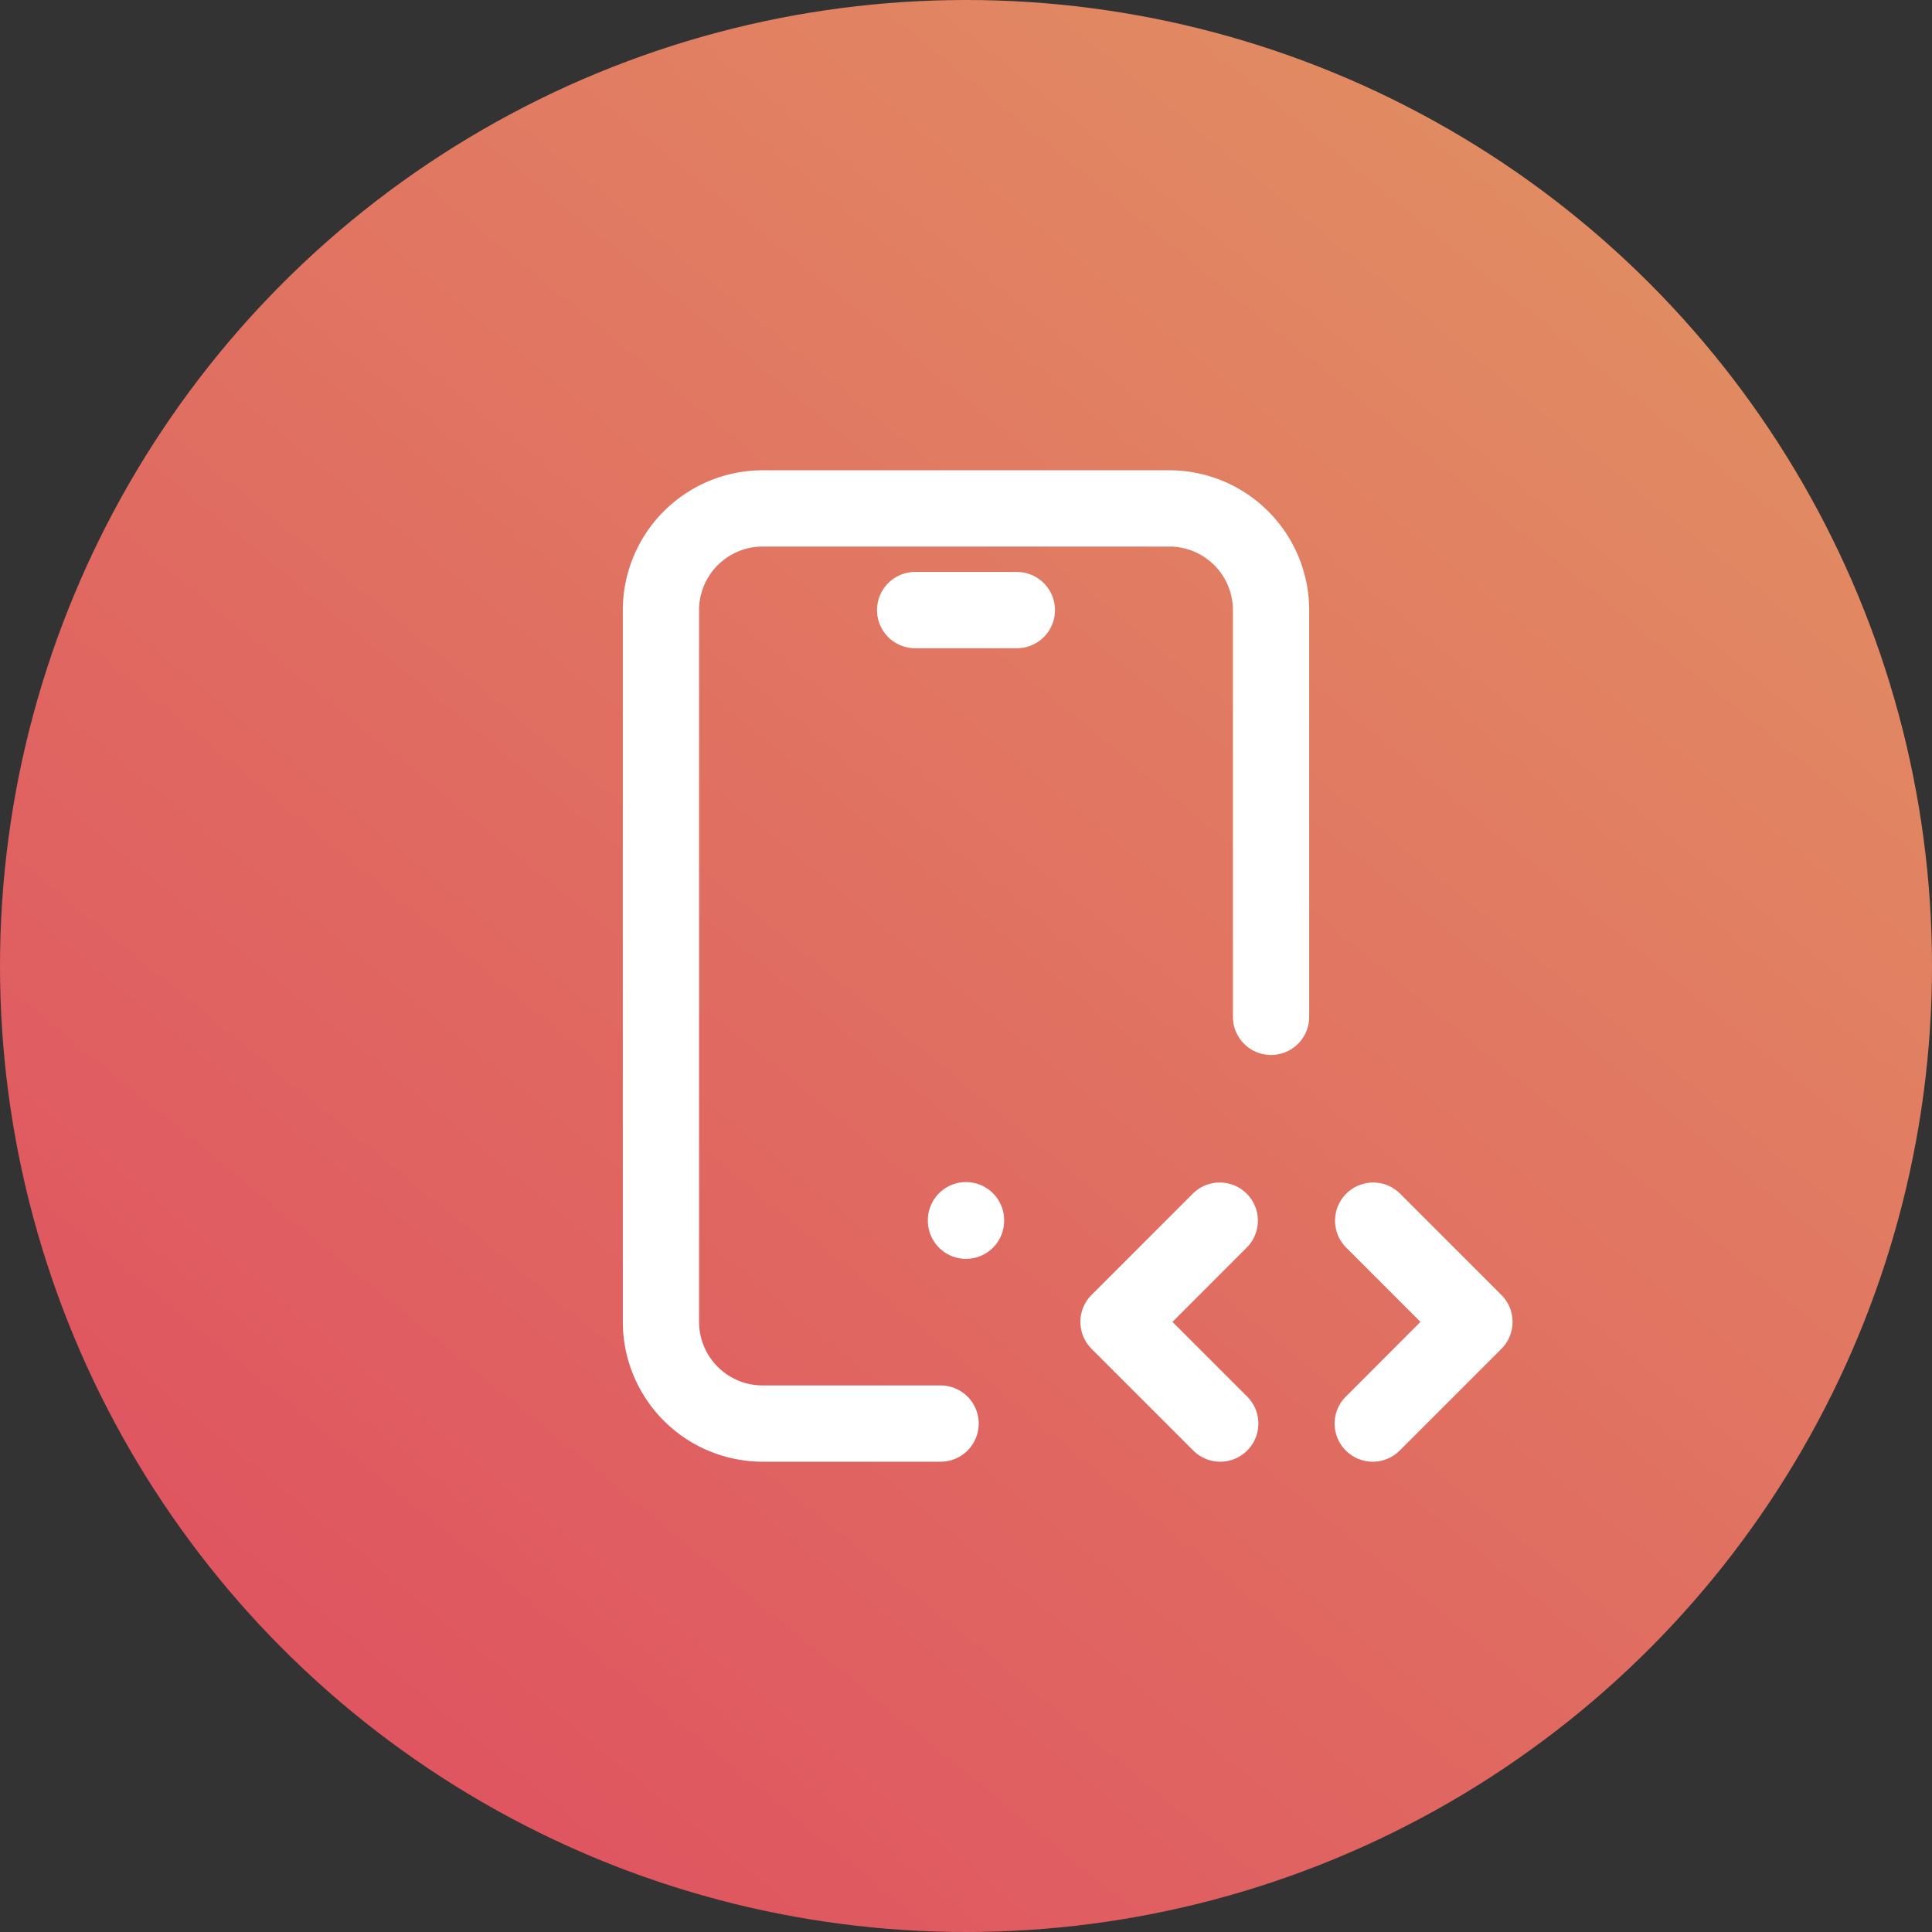 <svg xmlns="http://www.w3.org/2000/svg" xmlns:xlink="http://www.w3.org/1999/xlink" width="38" height="38" viewBox="0 0 38 38">
  <rect x="0" y="0" width="38" height="38" fill="#333333" stroke="none"/>
  <defs>
    <linearGradient id="linear-gradient" x1="1.007" x2="0.188" y2="1" gradientUnits="objectBoundingBox">
      <stop offset="0" stop-color="#e29763"/>
      <stop offset="1" stop-color="#df5060"/>
    </linearGradient>
  </defs>
  <g id="Group_19381" data-name="Group 19381" transform="translate(-83 -316)">
    <circle id="purple" cx="19" cy="19" r="19" transform="translate(83 316)" fill="url(#linear-gradient)"/>
    <g id="Group_17400" data-name="Group 17400" transform="translate(90 323)">
      <path id="Path_24722" data-name="Path 24722" d="M0,0H24V24H0Z" fill="none"/>
      <path id="Path_24723" data-name="Path 24723" d="M11.5,21.75H8A2.753,2.753,0,0,1,5.25,19V5A2.753,2.753,0,0,1,8,2.25h8A2.753,2.753,0,0,1,18.75,5v8a.75.75,0,0,1-1.5,0V5A1.251,1.251,0,0,0,16,3.75H8A1.251,1.251,0,0,0,6.75,5V19A1.251,1.251,0,0,0,8,20.25h3.5a.75.75,0,0,1,0,1.5Z" fill="#fff"/>
      <path id="Path_24724" data-name="Path 24724" d="M20,21.75a.75.75,0,0,1-.53-1.28L20.939,19l-1.47-1.47A.75.75,0,0,1,20.53,16.47l2,2a.75.75,0,0,1,0,1.061l-2,2A.748.748,0,0,1,20,21.75Z" fill="#fff"/>
      <path id="Path_24725" data-name="Path 24725" d="M17,21.75a.748.748,0,0,1-.53-.22l-2-2a.75.75,0,0,1,0-1.061l2-2A.75.75,0,0,1,17.53,17.53L16.061,19l1.47,1.47A.75.75,0,0,1,17,21.75Z" fill="#fff"/>
      <path id="Path_24726" data-name="Path 24726" d="M13,4.75H11a.75.75,0,0,1,0-1.5h2a.75.75,0,0,1,0,1.5Z" transform="translate(0 1)" fill="#fff"/>
      <path id="Path_24727" data-name="Path 24727" d="M12,17.76a.75.75,0,0,1-.75-.75V17a.75.75,0,0,1,1.5,0v.01A.75.75,0,0,1,12,17.76Z" fill="#fff"/>
    </g>
  </g>
</svg>
